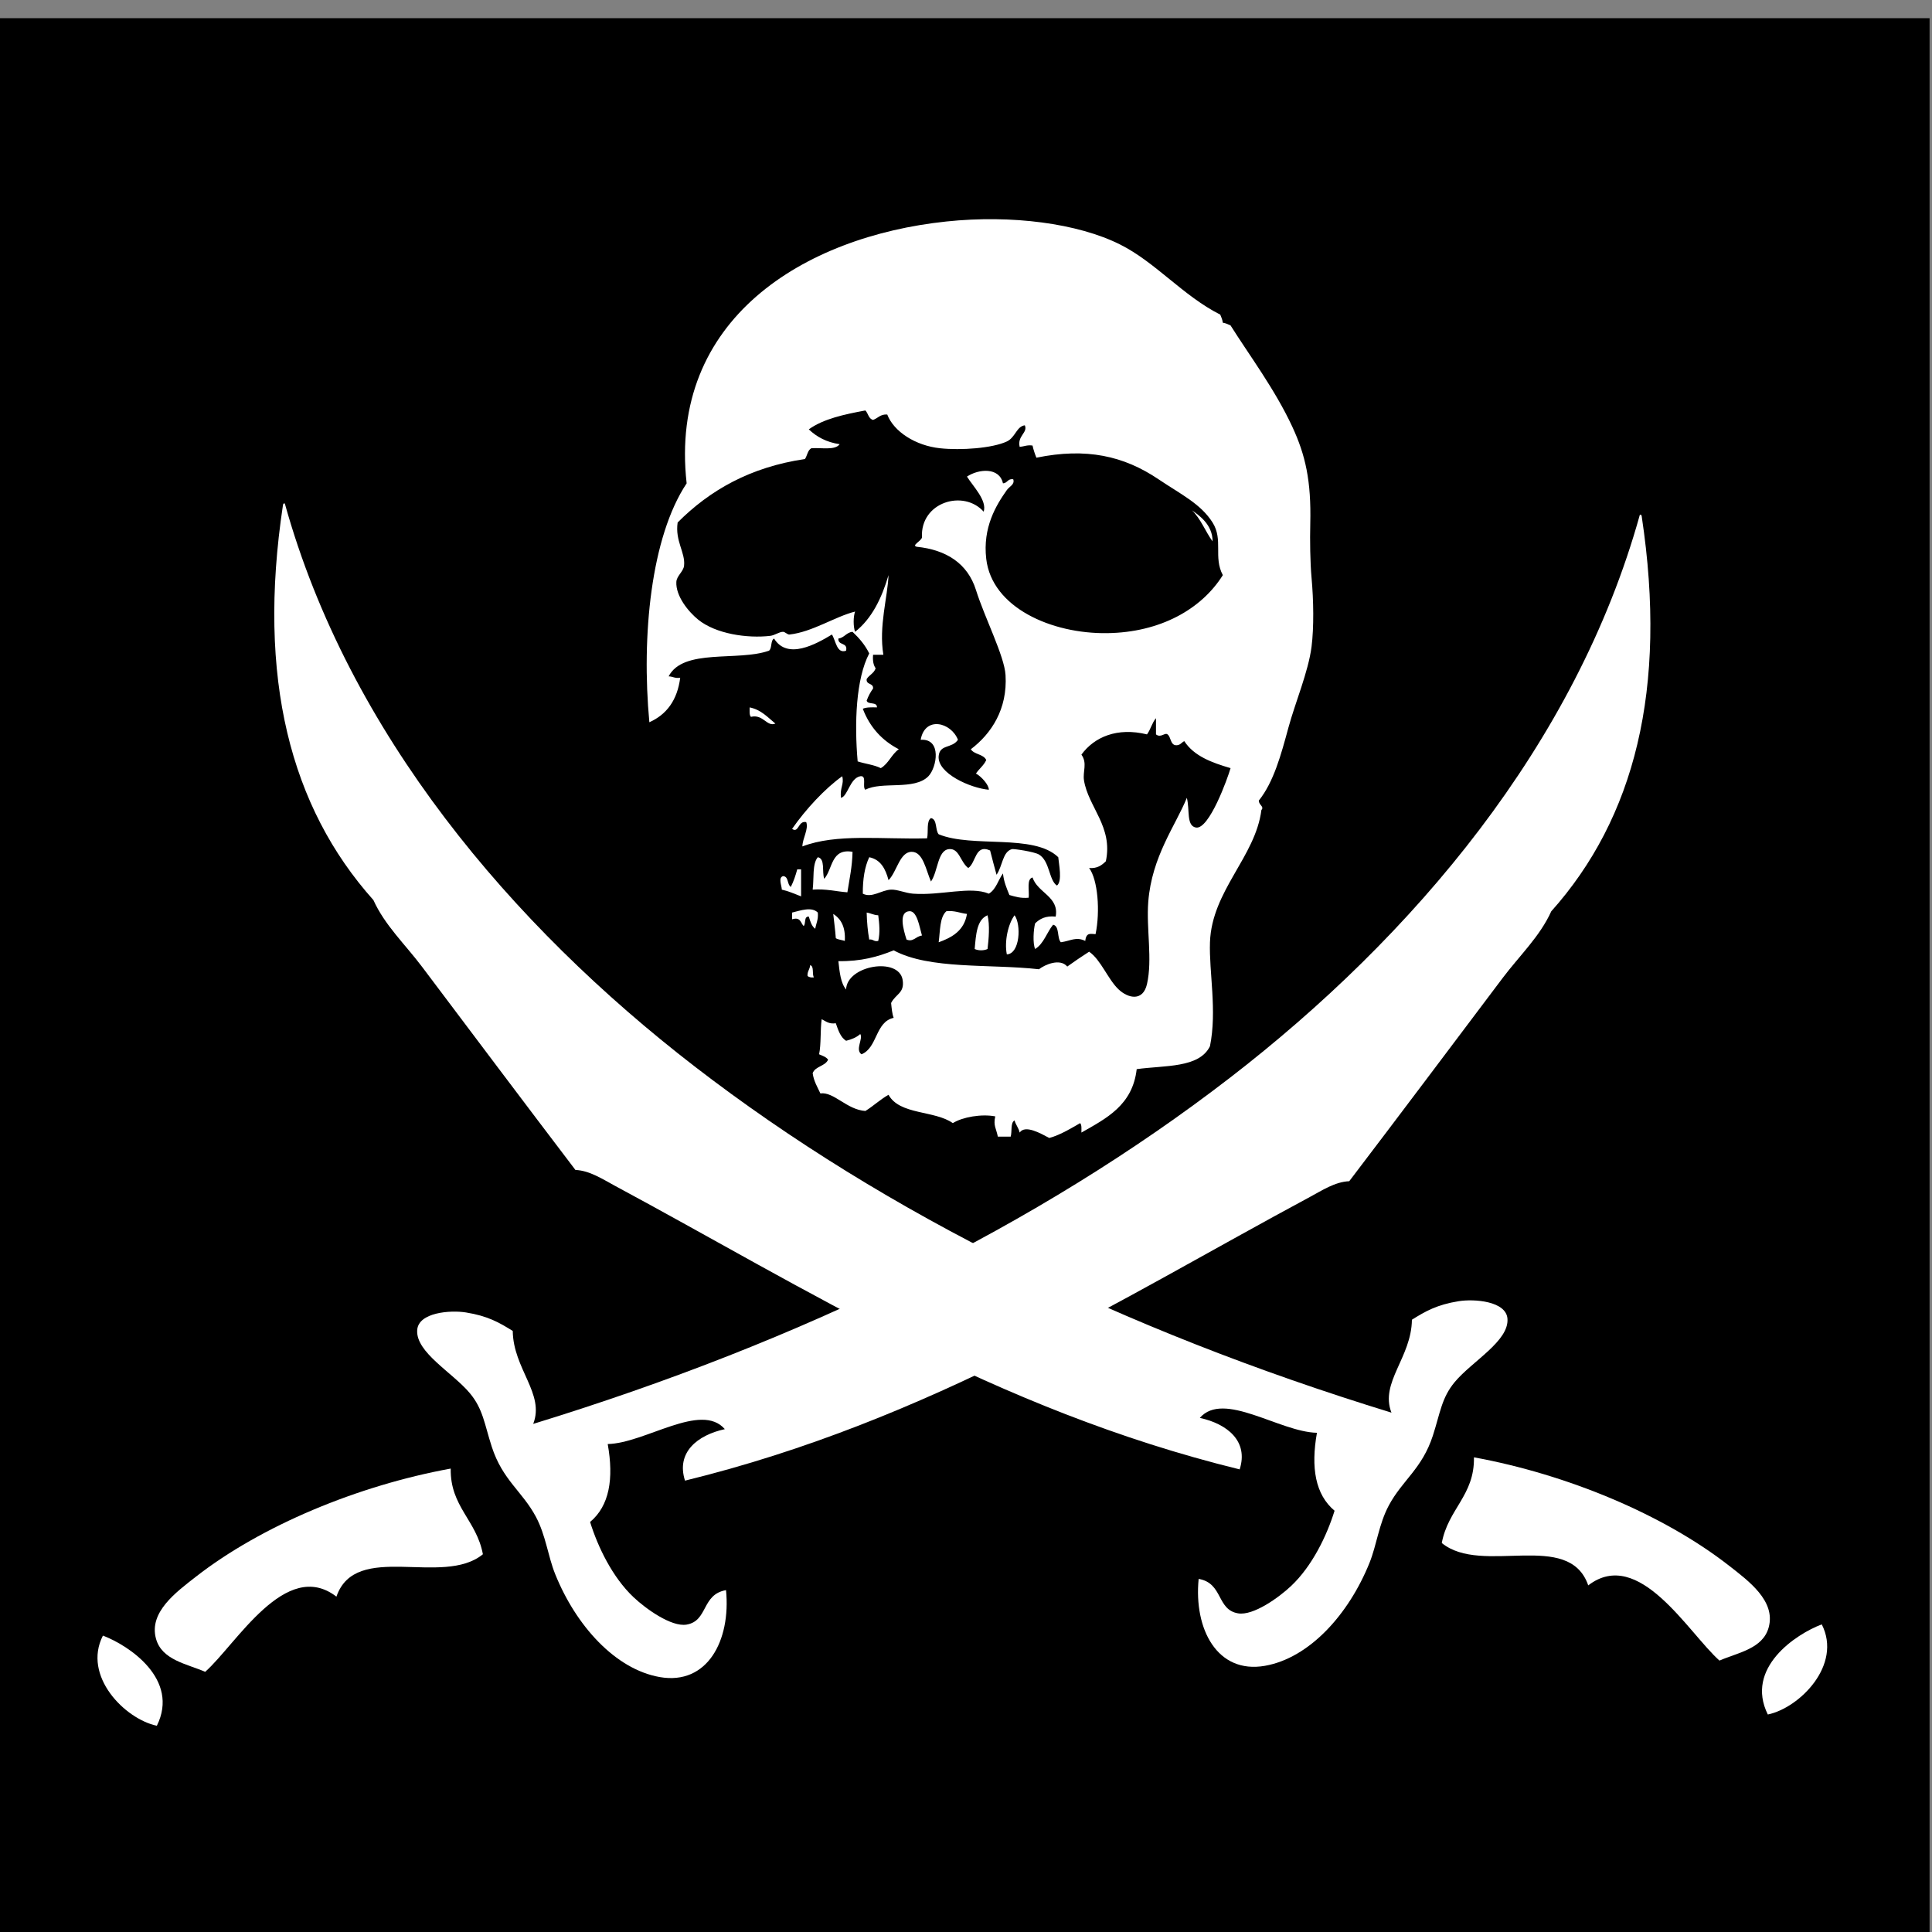 <?xml version="1.0" encoding="UTF-8" standalone="no"?>
<!-- Created with Inkscape (http://www.inkscape.org/) -->

<svg
   version="1.1"
   id="svg9"
   width="400"
   height="400"
   viewBox="0 0 400 400"
   sodipodi:docname="bottlecap.svg"
   inkscape:version="1.2.2 (b0a8486541, 2022-12-01)"
   xmlns:inkscape="http://www.inkscape.org/namespaces/inkscape"
   xmlns:sodipodi="http://sodipodi.sourceforge.net/DTD/sodipodi-0.dtd"
   xmlns="http://www.w3.org/2000/svg"
   xmlns:svg="http://www.w3.org/2000/svg">
  <rect x="0" y="0" width="400" height="400" fill="#808080" stroke="none"/>
  <defs
     id="defs13">
    <clipPath
       clipPathUnits="userSpaceOnUse"
       id="clipPath25">
      <path
         d="M 0,300 H 300 V 0 H 0 Z"
         id="path23" />
    </clipPath>
    <clipPath
       clipPathUnits="userSpaceOnUse"
       id="clipPath35">
      <path
         d="M 0,300 H 300 V 0 H 0 Z"
         id="path33" />
    </clipPath>
  </defs>
  <sodipodi:namedview
     id="namedview11"
     pagecolor="#ffffff"
     bordercolor="#666666"
     borderopacity="1.0"
     inkscape:showpageshadow="2"
     inkscape:pageopacity="0.0"
     inkscape:pagecheckerboard="0"
     inkscape:deskcolor="#d1d1d1"
     showgrid="false"
     inkscape:zoom="1.9625"
     inkscape:cx="199.74522"
     inkscape:cy="200"
     inkscape:window-width="1920"
     inkscape:window-height="1001"
     inkscape:window-x="-9"
     inkscape:window-y="-9"
     inkscape:window-maximized="1"
     inkscape:current-layer="g17">
    <inkscape:page
       x="0"
       y="0"
       id="page15"
       width="400"
       height="400" />
  </sodipodi:namedview>
  <g
     id="g17"
     inkscape:groupmode="layer"
     inkscape:label="Page 1"
     transform="matrix(1.333,0,0,-1.333,0,400)">
    <g
       id="g19"
       transform="scale(0.999,1)">
      <g
         id="g21"
         clip-path="url(#clipPath25)">
        <path
           d="M 337.314,-33.438 H -13.589 v 330.687 h 350.903 z"
           style="fill:#000000;fill-opacity:1;fill-rule:evenodd;stroke:none"
           id="path27" />
      </g>
    </g>
    <g
       id="g29"
       transform="matrix(0.905,0,0,0.95,14.235,7.402)">
      <g
         id="g31"
         clip-path="url(#clipPath35)">
        <path
           d="m 265.703,223.91 c 0.221,0.089 0.274,-0.06 0.318,-0.222 4.492,-28.303 -1.273,-49.426 -15.521,-64.607 -1.937,-4.097 -5.436,-7.228 -8.344,-10.904 -8.564,-10.835 -17.598,-22.296 -26.325,-33.219 -2.439,-0.091 -4.696,-1.524 -6.76,-2.58 -32.624,-16.696 -65.169,-36.557 -107.239,-46.376 -1.554,4.608 2.113,7.438 6.838,8.42 -4.091,4.493 -13.66,-2.303 -20.102,-2.436 1.065,-5.698 0.286,-10.105 -3.025,-12.741 1.326,-4.068 3.821,-9.02 7.438,-12.283 2.11,-1.902 6.502,-4.912 9.116,-4.497 3.727,0.595 2.537,4.933 6.775,5.636 0.849,-8.231 -3.205,-15.573 -11.366,-14.214 -7.631,1.271 -14.378,8.391 -17.946,16.812 -1.258,2.968 -1.607,6.341 -3.324,9.403 -2.315,4.132 -5.717,5.997 -7.563,11.428 -1.266,3.723 -1.493,6.177 -3.766,8.769 -2.971,3.387 -9.324,6.681 -9.036,10.338 0.226,2.875 5.673,3.275 8.373,2.863 3.734,-0.569 5.705,-1.645 8.025,-3.024 0.081,-6.206 5.537,-10.273 3.511,-15.196 46.069,13.469 86.654,32.397 119.587,56.6 31.411,23.084 59.376,54.493 70.336,92.03"
           style="fill:#ffffff;fill-opacity:1;fill-rule:evenodd;stroke:none"
           id="path37" />
        <path
           d="M 61.624,67.976 C 61.506,61.75 66.052,59.557 67.146,53.967 60.242,48.581 45.324,56.194 42.01,47.038 33.308,53.408 24.811,39.239 19.485,34.744 c -3.122,1.307 -7.451,1.905 -8.451,5.444 -1.219,4.309 3.429,7.56 6.822,10.082 11.236,8.352 27.775,14.919 43.768,17.706"
           style="fill:#ffffff;fill-opacity:1;fill-rule:evenodd;stroke:none"
           id="path39" />
        <path
           d="M 11.19,25.928 C 5.721,27.021 -1.615,34.044 1.933,40.665 6.396,39.061 15.143,33.528 11.19,25.928"
           style="fill:#ffffff;fill-opacity:1;fill-rule:evenodd;stroke:none"
           id="path41" />
        <path
           d="m 33.155,225.75 c -0.221,0.088 -0.273,-0.061 -0.317,-0.223 -4.493,-28.303 1.272,-49.426 15.52,-64.608 1.936,-4.096 5.436,-7.227 8.344,-10.903 8.564,-10.834 17.598,-22.296 26.325,-33.219 2.439,-0.091 4.697,-1.525 6.76,-2.58 32.624,-16.696 65.169,-36.557 107.239,-46.376 1.553,4.608 -2.113,7.438 -6.838,8.42 4.091,4.493 13.66,-2.302 20.101,-2.436 -1.064,-5.698 -0.285,-10.105 3.025,-12.741 -1.325,-4.067 -3.82,-9.021 -7.437,-12.283 -2.11,-1.903 -6.503,-4.912 -9.117,-4.497 -3.726,0.594 -2.536,4.933 -6.774,5.635 -0.849,-8.23 3.205,-15.572 11.366,-14.213 7.63,1.271 14.377,8.391 17.947,16.812 1.257,2.968 1.606,6.342 3.322,9.402 2.316,4.133 5.718,5.998 7.565,11.429 1.264,3.723 1.492,6.178 3.764,8.769 2.972,3.386 9.325,6.681 9.037,10.338 -0.226,2.875 -5.674,3.275 -8.374,2.864 -3.733,-0.57 -5.704,-1.646 -8.024,-3.026 -0.081,-6.206 -5.537,-10.272 -3.511,-15.195 -46.069,13.469 -86.654,32.397 -119.588,56.6 -31.41,23.085 -59.375,54.492 -70.335,92.031"
           style="fill:#ffffff;fill-opacity:1;fill-rule:evenodd;stroke:none"
           id="path43" />
        <path
           d="m 237.234,69.814 c 0.118,-6.225 -4.427,-8.418 -5.521,-14.008 6.903,-5.386 21.82,2.227 25.135,-6.929 8.702,6.37 17.199,-7.798 22.524,-12.294 3.122,1.307 7.451,1.905 8.452,5.444 1.218,4.309 -3.429,7.56 -6.823,10.082 -11.235,8.352 -27.774,14.919 -43.767,17.705"
           style="fill:#ffffff;fill-opacity:1;fill-rule:evenodd;stroke:none"
           id="path45" />
        <path
           d="m 287.668,27.767 c 5.469,1.093 12.805,8.116 9.258,14.737 -4.464,-1.604 -13.211,-7.136 -9.258,-14.737"
           style="fill:#ffffff;fill-opacity:1;fill-rule:evenodd;stroke:none"
           id="path47" />
        <path
           d="m 179.354,133.28 c -0.711,-5.909 -5.198,-8.043 -9.489,-10.371 -0.003,0.586 0.082,1.26 -0.22,1.544 -1.096,-0.599 -3.356,-1.939 -5.296,-2.427 -1.457,0.732 -4.14,2.214 -5.077,0.883 -0.182,0.774 -0.665,1.248 -0.882,1.987 -0.733,-0.372 -0.4,-1.808 -0.662,-2.65 h -2.207 c -0.266,1.344 -0.808,1.774 -0.441,3.311 -2.364,0.427 -5.62,-0.102 -7.282,-1.104 -3.116,2.108 -9.131,1.317 -11.034,4.635 -1.437,-0.772 -2.585,-1.829 -3.973,-2.649 -3.197,0.207 -5.417,3.179 -7.724,2.87 -0.5,1.044 -1.123,1.965 -1.324,3.309 0.457,1.161 2.131,1.106 2.649,2.207 -0.34,0.471 -0.981,0.638 -1.545,0.883 0.37,1.688 0.184,3.935 0.441,5.738 0.707,-0.323 1.226,-0.835 2.427,-0.663 0.415,-1.13 0.797,-2.292 1.766,-2.869 0.949,0.229 1.802,0.553 2.427,1.104 0.547,-0.731 -0.926,-2.577 0.22,-3.31 2.763,1.063 2.347,5.304 5.518,5.958 -0.275,0.683 -0.344,1.569 -0.441,2.428 0.794,1.489 2.331,1.601 1.985,3.751 -0.619,3.848 -9.588,2.408 -9.709,-1.545 -0.935,1.052 -1.119,2.854 -1.324,4.635 3.812,-0.062 6.793,0.711 9.489,1.765 6.168,-3.174 16.492,-2.192 24.936,-3.09 1.046,0.774 3.618,1.833 4.856,0.442 1.226,0.833 2.47,1.648 3.75,2.427 2.005,-1.291 3.242,-4.545 5.077,-6.179 1.627,-1.448 4.162,-1.998 4.854,0.883 0.972,4.039 -0.14,9.053 0.221,13.461 0.609,7.423 4.704,12.485 6.62,16.992 0.534,-1.986 -0.117,-4.553 1.545,-4.854 2.271,-0.411 5.471,8.078 5.959,9.71 -3.222,0.897 -6.274,1.966 -7.945,4.413 -0.508,-0.227 -0.711,-0.759 -1.544,-0.662 -0.853,0.177 -0.735,1.326 -1.326,1.765 -0.475,0.359 -1.143,-0.635 -1.985,0 v 2.649 c -0.671,-0.726 -0.928,-1.868 -1.545,-2.649 -5.103,1.193 -9.041,-0.417 -11.254,-3.31 1.062,-1.406 0.201,-2.742 0.441,-4.193 0.722,-4.361 5.024,-7.604 3.752,-13.24 -0.686,-0.638 -1.443,-1.206 -2.87,-1.104 1.487,-1.875 1.929,-7.07 1.104,-10.812 -0.808,0.019 -1.603,0.351 -1.765,-1.105 -1.607,0.736 -2.497,0 -4.193,-0.22 -0.692,0.705 -0.181,2.615 -1.324,2.87 -1.092,-1.263 -1.599,-3.11 -3.09,-3.973 -0.435,0.956 -0.271,3.209 0,4.192 0.802,0.744 1.815,1.275 3.531,1.104 0.628,3.281 -3.121,3.883 -3.972,6.4 -1.059,-0.265 -0.528,-2.121 -0.663,-3.31 -1.375,-0.125 -2.324,0.175 -3.309,0.441 -0.459,1.086 -0.952,2.137 -1.104,3.53 -0.828,-1.084 -1.192,-2.632 -2.426,-3.31 -3.207,1.277 -8.2,-0.345 -13.021,0 -1.276,0.092 -2.689,0.703 -3.751,0.662 -1.687,-0.064 -3.285,-1.432 -4.856,-0.662 -0.016,2.371 0.32,4.388 1.104,5.959 1.971,-0.383 2.797,-1.911 3.311,-3.752 1.44,1.381 1.914,4.631 3.971,4.635 1.956,0.003 2.423,-2.906 3.311,-4.855 1.218,1.649 1.113,5.107 3.089,5.296 1.779,0.17 1.93,-2.088 3.309,-3.09 1.344,0.84 1.158,3.969 3.752,2.869 0.368,-1.324 0.71,-2.674 1.105,-3.972 1.053,1.441 1.019,3.769 2.646,4.193 0.287,0.075 3.811,-0.415 4.635,-0.883 1.876,-1.065 1.696,-4.233 3.09,-5.075 0.949,0.719 0.324,3.513 0.221,4.634 -4.201,3.891 -14.709,1.474 -20.524,3.751 -0.631,0.693 -0.203,2.445 -1.323,2.649 -0.819,-0.506 -0.415,-2.234 -0.663,-3.311 -7.851,-0.194 -15.541,0.815 -21.405,-1.324 0.045,1.399 1.096,2.812 0.662,3.973 -1.412,0.308 -1.255,-1.881 -2.428,-1.104 2.358,3.237 5.704,6.649 8.606,8.606 0.359,-1.334 -0.424,-1.821 -0.22,-3.531 1.17,0.232 1.513,3.193 3.31,3.531 1.217,0.188 0.285,-1.774 0.883,-2.206 2.792,1.421 8.404,-0.148 10.813,2.206 1.451,1.419 2.35,6.193 -1.324,5.959 0.733,3.936 5.23,2.865 6.399,0 -1.046,-1.457 -3.105,-0.693 -3.31,-2.648 -0.296,-2.833 5.478,-5.263 8.608,-5.517 0.026,0.767 -1.243,2.138 -2.208,2.648 0.542,0.783 1.339,1.308 1.766,2.206 -0.481,0.992 -2.061,0.882 -2.648,1.766 3.507,2.53 6.319,6.549 5.958,12.137 -0.202,3.128 -3.569,9.333 -5.076,13.903 -1.43,4.339 -5.1,6.568 -10.151,7.062 -1.015,0.214 0.837,0.964 0.883,1.545 -0.301,5.755 7.13,7.887 10.593,4.192 0.615,1.84 -1.817,4.13 -2.869,5.738 2.051,1.288 5.572,1.546 6.178,-1.103 0.785,0.025 0.803,0.816 1.766,0.661 0.299,-0.858 -0.65,-1.155 -1.104,-1.765 -1.86,-2.505 -4.162,-6.11 -3.53,-11.255 0.975,-7.945 11.169,-12.258 20.743,-12.136 9.116,0.114 16.202,3.919 19.861,9.488 -1.66,2.943 0.116,5.77 -1.765,8.607 -2.027,3.056 -5.465,4.619 -9.269,7.061 -5.97,3.835 -12.4,5.201 -20.964,3.531 -0.262,0.621 -0.496,1.27 -0.662,1.986 -0.94,0.131 -1.459,-0.158 -2.207,-0.22 -0.45,1.825 1.447,2.309 0.883,3.53 -1.42,-0.173 -1.629,-2 -3.09,-2.647 -2.491,-1.105 -7.863,-1.474 -11.475,-1.104 -4.205,0.431 -7.919,2.714 -9.048,5.517 -1.181,0.078 -1.594,-0.613 -2.427,-0.883 -0.786,0.171 -0.832,1.081 -1.324,1.545 -3.622,-0.644 -7.174,-1.359 -9.71,-3.09 1.348,-1.226 3.038,-2.111 5.296,-2.427 -0.789,-1.05 -3.142,-0.536 -4.855,-0.662 -0.644,-0.312 -0.7,-1.212 -1.103,-1.765 -9.422,-1.318 -16.354,-5.125 -21.847,-10.372 -0.468,-3.047 1.35,-4.917 1.103,-7.062 -0.112,-0.975 -1.266,-1.654 -1.324,-2.648 -0.134,-2.316 2.076,-4.888 3.752,-6.179 3.033,-2.337 8.424,-3.082 12.357,-2.648 0.771,0.085 1.531,0.659 2.207,0.662 0.336,0.002 0.743,-0.478 1.104,-0.442 3.888,0.399 7.839,2.94 11.255,3.752 -0.325,-0.83 -0.325,-2.48 0,-3.31 2.855,2.146 4.557,5.445 5.738,9.268 -0.146,-3.616 -1.699,-8.378 -0.884,-13.019 h -1.765 c -0.091,-0.975 0.06,-1.706 0.441,-2.208 -0.274,-0.827 -1.112,-1.093 -1.544,-1.765 -0.118,-1.001 1.176,-0.589 1.103,-1.544 -0.444,-0.586 -0.822,-1.238 -1.103,-1.987 0.226,-0.73 1.808,-0.104 1.765,-1.103 -0.905,0.022 -1.808,0.043 -2.428,-0.22 1.219,-3.049 3.326,-5.208 6.18,-6.621 -1.24,-0.82 -1.761,-2.359 -3.09,-3.089 -1.142,0.549 -2.681,0.702 -3.972,1.103 -0.578,6.281 -0.294,13.505 1.986,17.654 -0.725,1.408 -1.743,2.523 -2.869,3.531 -1.074,-0.102 -1.387,-0.967 -2.427,-1.103 -0.093,-1.197 1.66,-0.547 1.324,-1.987 -1.603,-0.531 -1.744,1.603 -2.428,2.648 -2.743,-1.579 -7.645,-4.186 -9.93,-0.661 -0.649,-0.308 -0.307,-1.607 -0.883,-1.987 -5.345,-1.789 -14.702,0.432 -17.213,-4.192 0.726,-0.01 1.099,-0.373 1.986,-0.221 -0.494,-3.698 -2.355,-6.03 -5.296,-7.282 -1.382,14.155 0.275,30.28 6.4,39.06 -3.135,26.807 20.103,40.363 44.576,42.811 11.245,1.124 22.534,-0.302 29.791,-3.751 6.102,-2.901 10.828,-8.413 17.214,-11.476 0.176,-0.412 0.368,-0.808 0.441,-1.324 0.516,-0.072 0.912,-0.265 1.325,-0.441 3.212,-4.867 7.609,-10.438 10.592,-16.551 2.258,-4.632 3.27,-8.838 3.09,-15.889 -0.069,-2.647 -0.02,-6.331 0.22,-8.827 0.352,-3.648 0.418,-8.117 0,-11.254 -0.546,-4.095 -2.795,-9.106 -3.972,-13.241 -1.26,-4.424 -2.521,-8.885 -5.076,-11.917 -0.035,-0.724 0.988,-0.973 0.442,-1.545 -1.028,-7.679 -8.52,-13.194 -8.827,-21.626 -0.177,-4.842 1.24,-11.173 0,-16.993 -1.839,-3.603 -7.776,-3.111 -12.579,-3.751"
           style="fill:#ffffff;fill-opacity:1;fill-rule:evenodd;stroke:none"
           id="path49" />
        <path
           d="m 112.93,192.422 c 1.974,-0.38 3.09,-1.618 4.413,-2.648 -1.468,-0.582 -2.086,1.588 -4.193,1.103 -0.303,0.285 -0.218,0.959 -0.22,1.545"
           style="fill:#ffffff;fill-opacity:1;fill-rule:evenodd;stroke:none"
           id="path51" />
        <path
           d="m 130.584,168.81 c -0.049,-2.453 -0.534,-4.469 -0.883,-6.621 -1.987,0.146 -3.672,0.594 -5.958,0.441 0.248,1.812 -0.094,4.214 0.883,5.297 1.31,-0.235 0.68,-2.41 1.103,-3.531 1.477,1.612 1.149,5.03 4.855,4.414"
           style="fill:#ffffff;fill-opacity:1;fill-rule:evenodd;stroke:none"
           id="path53" />
        <path
           d="m 121.095,165.941 h 0.662 v -4.414 c -1.077,0.394 -2.105,0.838 -3.31,1.103 -0.013,0.67 -0.667,1.964 0.22,2.207 0.982,-0.048 0.67,-1.39 1.325,-1.765 0.462,0.862 0.812,1.836 1.103,2.869"
           style="fill:#ffffff;fill-opacity:1;fill-rule:evenodd;stroke:none"
           id="path55" />
        <path
           d="m 124.626,158.879 c 0.117,-1.147 -0.292,-1.769 -0.442,-2.649 -0.618,0.413 -0.851,1.209 -1.103,1.987 -0.881,0.072 -0.465,-1.153 -0.883,-1.545 -0.533,0.497 -0.509,1.55 -1.986,1.103 v 1.104 c 1.465,0.339 3.361,1.001 4.414,0"
           style="fill:#ffffff;fill-opacity:1;fill-rule:evenodd;stroke:none"
           id="path57" />
        <path
           d="m 142.501,155.127 c -1.129,-0.159 -1.481,-1.114 -2.648,-0.661 -0.567,1.696 -1.378,4.469 0.441,4.634 1.376,0.125 1.761,-2.528 2.207,-3.973"
           style="fill:#ffffff;fill-opacity:1;fill-rule:evenodd;stroke:none"
           id="path59" />
        <path
           d="m 146.693,159.1 c 1.465,0.14 2.331,-0.317 3.532,-0.442 -0.466,-2.697 -2.496,-3.83 -4.856,-4.634 0.264,1.871 0.162,4.105 1.324,5.076"
           style="fill:#ffffff;fill-opacity:1;fill-rule:evenodd;stroke:none"
           id="path61" />
        <path
           d="m 133.012,158.879 c 0.711,-0.098 1.195,-0.423 1.986,-0.441 0.192,-1.41 0.332,-2.822 0,-4.194 -0.766,-0.177 -0.849,0.329 -1.545,0.222 -0.259,1.359 -0.402,2.835 -0.441,4.413"
           style="fill:#ffffff;fill-opacity:1;fill-rule:evenodd;stroke:none"
           id="path63" />
        <path
           d="m 127.274,158.658 c 1.327,-0.805 2.128,-2.137 1.986,-4.414 -0.502,0.16 -1.128,0.197 -1.545,0.442 -0.099,1.372 -0.3,2.642 -0.441,3.972"
           style="fill:#ffffff;fill-opacity:1;fill-rule:evenodd;stroke:none"
           id="path65" />
        <path
           d="m 153.755,158.438 c 0.417,-1.603 0.207,-3.87 0,-5.517 -0.64,-0.286 -1.566,-0.286 -2.206,0 0.22,2.353 0.353,4.795 2.206,5.517"
           style="fill:#ffffff;fill-opacity:1;fill-rule:evenodd;stroke:none"
           id="path67" />
        <path
           d="m 158.39,158.438 c 1.157,-1.468 0.96,-6.282 -1.325,-6.4 -0.458,2.177 0.251,5.025 1.325,6.4"
           style="fill:#ffffff;fill-opacity:1;fill-rule:evenodd;stroke:none"
           id="path69" />
        <path
           d="m 123.302,150.272 c 0.747,-0.135 0.28,-1.485 0.662,-1.986 -0.512,-0.069 -0.847,0.036 -1.104,0.221 -0.059,0.795 0.408,1.064 0.442,1.765"
           style="fill:#ffffff;fill-opacity:1;fill-rule:evenodd;stroke:none"
           id="path71" />
        <path
           d="m 188.843,224.641 c 1.187,-0.801 3.556,-2.327 3.531,-5.076 -1.239,1.63 -2.031,3.706 -3.531,5.076"
           style="fill:#ffffff;fill-opacity:1;fill-rule:evenodd;stroke:none"
           id="path73" />
      </g>
    </g>
  </g>
</svg>
